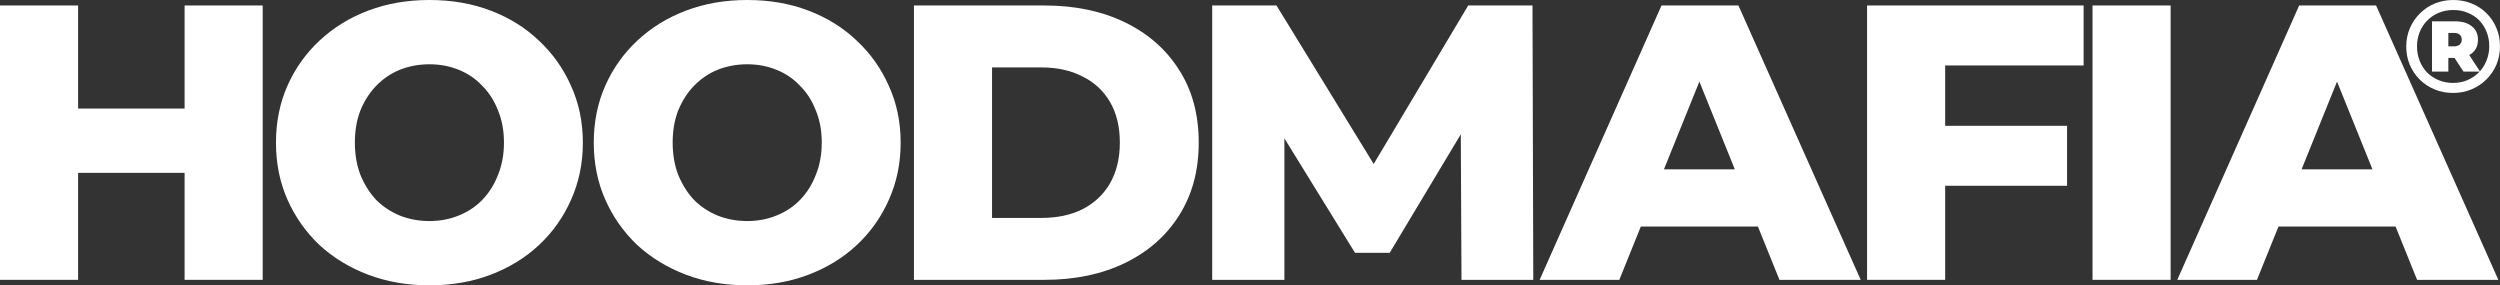 <?xml version="1.0" encoding="UTF-8"?> <svg xmlns="http://www.w3.org/2000/svg" width="368" height="42" viewBox="0 0 368 42" fill="none"><rect x="0" y="0" width="368" height="42" fill="#333333" stroke="none"/> <path d="M27.173 0.808H38.669V41.192H27.173V0.808ZM11.496 41.192H0V0.808H11.496V41.192ZM27.986 25.442H10.683V15.981H27.986V25.442Z" fill="white"></path> <path d="M63.209 42C59.958 42 56.958 41.481 54.21 40.442C51.462 39.404 49.062 37.942 47.01 36.058C44.998 34.135 43.43 31.904 42.307 29.365C41.185 26.827 40.623 24.038 40.623 21C40.623 17.962 41.185 15.173 42.307 12.635C43.43 10.096 44.998 7.885 47.01 6C49.062 4.077 51.462 2.596 54.21 1.558C56.958 0.519 59.958 0 63.209 0C66.499 0 69.499 0.519 72.209 1.558C74.957 2.596 77.338 4.077 79.35 6C81.363 7.885 82.931 10.096 84.053 12.635C85.215 15.173 85.795 17.962 85.795 21C85.795 24.038 85.215 26.846 84.053 29.423C82.931 31.962 81.363 34.173 79.35 36.058C77.338 37.942 74.957 39.404 72.209 40.442C69.499 41.481 66.499 42 63.209 42ZM63.209 32.538C64.758 32.538 66.19 32.269 67.506 31.731C68.861 31.192 70.022 30.423 70.99 29.423C71.996 28.385 72.77 27.154 73.312 25.731C73.893 24.308 74.183 22.731 74.183 21C74.183 19.231 73.893 17.654 73.312 16.269C72.77 14.846 71.996 13.635 70.99 12.635C70.022 11.596 68.861 10.808 67.506 10.269C66.19 9.731 64.758 9.462 63.209 9.462C61.661 9.462 60.209 9.731 58.855 10.269C57.539 10.808 56.377 11.596 55.371 12.635C54.403 13.635 53.629 14.846 53.049 16.269C52.507 17.654 52.236 19.231 52.236 21C52.236 22.731 52.507 24.308 53.049 25.731C53.629 27.154 54.403 28.385 55.371 29.423C56.377 30.423 57.539 31.192 58.855 31.731C60.209 32.269 61.661 32.538 63.209 32.538Z" fill="white"></path> <path d="M109.99 42C106.738 42 103.738 41.481 100.99 40.442C98.242 39.404 95.842 37.942 93.79 36.058C91.778 34.135 90.21 31.904 89.088 29.365C87.965 26.827 87.404 24.038 87.404 21C87.404 17.962 87.965 15.173 89.088 12.635C90.21 10.096 91.778 7.885 93.79 6C95.842 4.077 98.242 2.596 100.99 1.558C103.738 0.519 106.738 0 109.99 0C113.28 0 116.28 0.519 118.989 1.558C121.737 2.596 124.118 4.077 126.131 6C128.144 7.885 129.711 10.096 130.834 12.635C131.995 15.173 132.576 17.962 132.576 21C132.576 24.038 131.995 26.846 130.834 29.423C129.711 31.962 128.144 34.173 126.131 36.058C124.118 37.942 121.737 39.404 118.989 40.442C116.28 41.481 113.28 42 109.99 42ZM109.99 32.538C111.538 32.538 112.97 32.269 114.286 31.731C115.641 31.192 116.802 30.423 117.77 29.423C118.776 28.385 119.55 27.154 120.092 25.731C120.673 24.308 120.963 22.731 120.963 21C120.963 19.231 120.673 17.654 120.092 16.269C119.55 14.846 118.776 13.635 117.77 12.635C116.802 11.596 115.641 10.808 114.286 10.269C112.97 9.731 111.538 9.462 109.99 9.462C108.441 9.462 106.99 9.731 105.635 10.269C104.319 10.808 103.158 11.596 102.151 12.635C101.184 13.635 100.41 14.846 99.829 16.269C99.287 17.654 99.016 19.231 99.016 21C99.016 22.731 99.287 24.308 99.829 25.731C100.41 27.154 101.184 28.385 102.151 29.423C103.158 30.423 104.319 31.192 105.635 31.731C106.99 32.269 108.441 32.538 109.99 32.538Z" fill="white"></path> <path d="M134.532 41.192V0.808H153.751C158.241 0.808 162.189 1.635 165.595 3.288C169.002 4.942 171.653 7.269 173.55 10.269C175.485 13.269 176.453 16.846 176.453 21C176.453 25.115 175.485 28.692 173.55 31.731C171.653 34.731 169.002 37.058 165.595 38.712C162.189 40.365 158.241 41.192 153.751 41.192H134.532ZM146.029 32.077H153.286C155.609 32.077 157.622 31.654 159.325 30.808C161.066 29.923 162.421 28.654 163.389 27C164.357 25.308 164.84 23.308 164.84 21C164.84 18.654 164.357 16.654 163.389 15C162.421 13.346 161.066 12.096 159.325 11.25C157.622 10.365 155.609 9.923 153.286 9.923H146.029V32.077Z" fill="white"></path> <path d="M178.437 41.192V0.808H187.901L204.739 28.269H199.745L216.119 0.808H225.583L225.699 41.192H215.132L215.016 16.788H216.815L204.564 37.212H199.455L186.856 16.788H189.062V41.192H178.437Z" fill="white"></path> <path d="M226.634 41.192L244.575 0.808H255.897L273.896 41.192H261.935L247.884 6.404H252.413L238.362 41.192H226.634ZM236.446 33.346L239.407 24.923H259.264L262.225 33.346H236.446Z" fill="white"></path> <path d="M285.516 18.519H304.27V27.346H285.516V18.519ZM286.329 41.192H274.832V0.808H306.708V9.635H286.329V41.192Z" fill="white"></path> <path d="M308.02 41.192V0.808H319.517V41.192H308.02Z" fill="white"></path> <path d="M320.496 41.192L338.437 0.808H349.759L367.758 41.192H355.797L341.746 6.404H346.275L332.224 41.192H320.496ZM330.308 33.346L333.269 24.923H353.126L356.088 33.346H330.308Z" fill="white"></path> <path d="M361.08 13.68C360.103 13.68 359.197 13.506 358.363 13.157C357.529 12.808 356.8 12.324 356.174 11.704C355.549 11.071 355.06 10.341 354.708 9.514C354.369 8.687 354.2 7.796 354.2 6.84C354.2 5.884 354.376 4.993 354.728 4.166C355.08 3.339 355.568 2.616 356.194 1.996C356.819 1.363 357.549 0.872 358.383 0.523C359.23 0.174 360.142 0 361.119 0C362.097 0 363.003 0.174 363.836 0.523C364.684 0.859 365.413 1.337 366.026 1.957C366.651 2.577 367.133 3.301 367.472 4.127C367.824 4.941 368 5.832 368 6.801C368 7.77 367.824 8.674 367.472 9.514C367.12 10.341 366.625 11.071 365.987 11.704C365.361 12.324 364.631 12.808 363.797 13.157C362.963 13.506 362.058 13.68 361.08 13.68ZM362.625 10.541L360.787 7.731H363.231L365.068 10.541H362.625ZM361.08 12.207C361.849 12.207 362.553 12.072 363.191 11.8C363.843 11.516 364.41 11.135 364.892 10.657C365.374 10.166 365.746 9.591 366.006 8.933C366.28 8.274 366.417 7.563 366.417 6.801C366.417 6.039 366.286 5.335 366.026 4.689C365.765 4.03 365.4 3.462 364.931 2.984C364.462 2.506 363.902 2.138 363.25 1.88C362.612 1.608 361.901 1.473 361.119 1.473C360.351 1.473 359.64 1.608 358.989 1.88C358.337 2.151 357.77 2.532 357.288 3.023C356.806 3.514 356.435 4.082 356.174 4.728C355.914 5.374 355.783 6.078 355.783 6.84C355.783 7.589 355.914 8.293 356.174 8.952C356.435 9.611 356.8 10.186 357.269 10.677C357.751 11.155 358.318 11.529 358.969 11.8C359.621 12.072 360.325 12.207 361.08 12.207ZM357.992 10.541V3.139H361.374C362.442 3.139 363.27 3.384 363.856 3.875C364.455 4.353 364.755 5.006 364.755 5.832C364.755 6.711 364.455 7.383 363.856 7.848C363.27 8.3 362.449 8.526 361.393 8.526H360.396V10.541H357.992ZM360.396 6.821H361.237C361.589 6.821 361.862 6.737 362.058 6.569C362.266 6.388 362.37 6.142 362.37 5.832C362.37 5.509 362.266 5.264 362.058 5.096C361.862 4.928 361.589 4.844 361.237 4.844H360.396V6.821Z" fill="white"></path> </svg> 